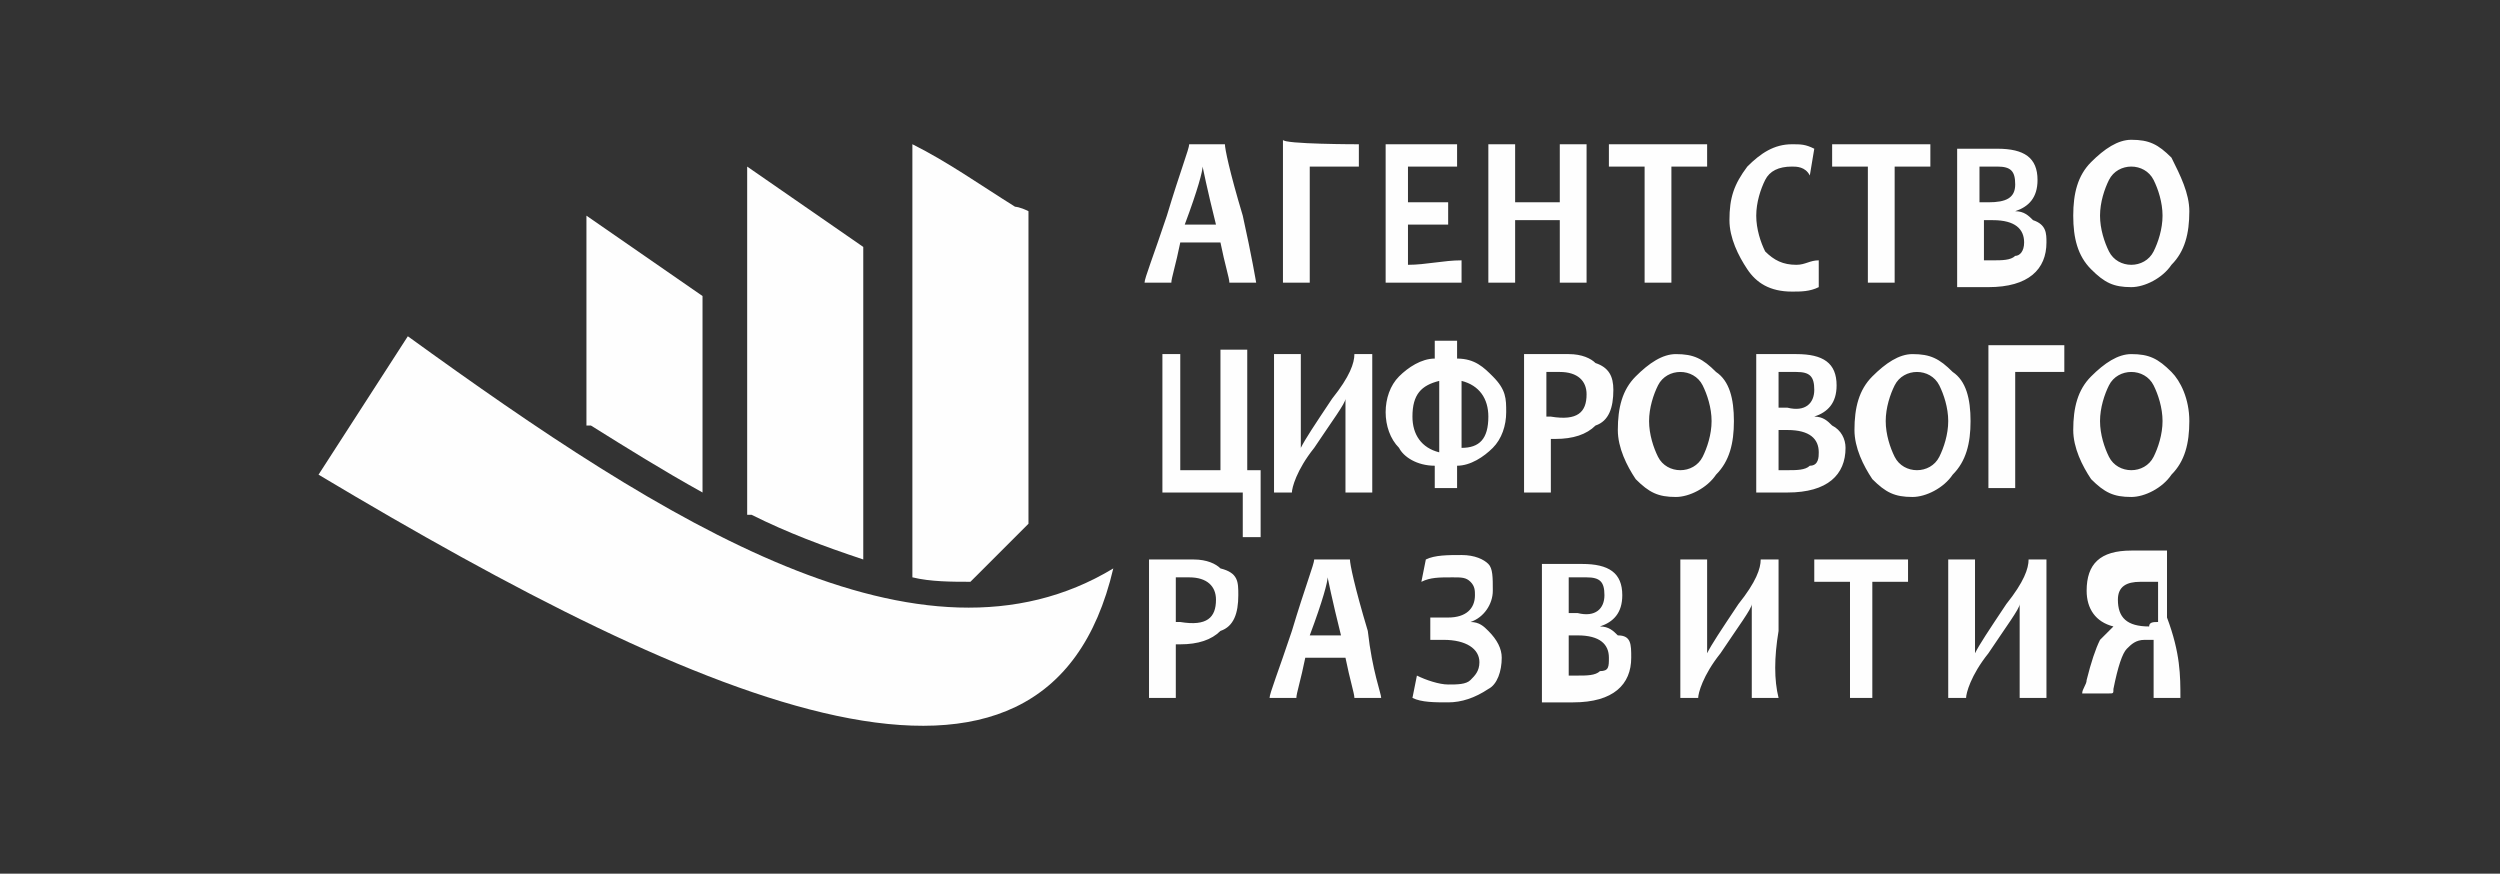 <svg width="186" height="65" viewBox="0 0 186 65" fill="none" xmlns="http://www.w3.org/2000/svg">
<rect x="0" y="0" width="186" height="65" fill="#333333" stroke="none"/>
<g clip-path="url(#clip0_5153_8083)">
<path d="M93.459 21.03H91.466C91.466 20.698 91.134 19.702 90.802 18.041H87.812C87.48 19.702 87.147 20.698 87.147 21.03H85.154C85.154 20.698 85.819 19.037 86.815 16.048C87.812 12.726 88.476 11.065 88.476 10.733H91.134C91.134 11.065 91.466 12.726 92.462 16.048C93.127 19.037 93.459 21.03 93.459 21.03ZM90.469 16.712C89.805 14.054 89.473 12.393 89.473 12.393C89.473 12.726 89.141 14.054 88.144 16.712H90.469ZM101.099 10.733V12.393C99.77 12.393 98.442 12.393 97.445 12.393C97.445 13.39 97.445 14.387 97.445 16.048C97.445 18.373 97.445 20.034 97.445 21.03H95.452C95.452 19.702 95.452 17.709 95.452 15.715C95.452 13.39 95.452 11.729 95.452 10.4C95.452 10.733 101.099 10.733 101.099 10.733ZM108.74 19.369V21.03H103.092C103.092 19.369 103.092 17.709 103.092 15.715C103.092 13.722 103.092 12.061 103.092 10.733H108.407V12.393C107.079 12.393 105.75 12.393 104.753 12.393C104.753 13.058 104.753 14.055 104.753 15.051C105.75 15.051 106.746 15.051 107.743 15.051V16.712C106.746 16.712 105.75 16.712 104.753 16.712C104.753 17.709 104.753 18.705 104.753 19.702C106.082 19.702 107.411 19.369 108.74 19.369ZM118.041 21.03H116.048C116.048 19.369 116.048 17.709 116.048 16.38H112.726C112.726 17.709 112.726 19.037 112.726 21.03H110.733C110.733 19.369 110.733 17.376 110.733 15.715C110.733 13.722 110.733 12.061 110.733 10.733H112.726C112.726 12.393 112.726 13.722 112.726 15.051H116.048C116.048 14.055 116.048 12.393 116.048 10.733H118.041C118.041 12.061 118.041 13.722 118.041 15.715C118.041 17.709 118.041 19.702 118.041 21.03ZM127.01 10.733V12.393C126.013 12.393 125.349 12.393 124.352 12.393C124.352 13.39 124.352 14.387 124.352 15.715C124.352 17.709 124.352 19.369 124.352 21.03H122.359C122.359 19.369 122.359 17.376 122.359 15.715C122.359 14.387 122.359 13.39 122.359 12.393C121.695 12.393 121.03 12.393 119.702 12.393V10.733C120.366 10.733 127.01 10.733 127.01 10.733ZM135.315 19.369V21.363C134.65 21.695 133.986 21.695 133.321 21.695C131.66 21.695 130.664 21.03 130 20.034C129.335 19.037 128.671 17.709 128.671 16.38C128.671 14.719 129.003 13.722 130 12.393C130.996 11.397 131.993 10.733 133.321 10.733C133.986 10.733 134.318 10.733 134.982 11.065L134.65 13.058C134.318 12.393 133.654 12.393 133.321 12.393C132.325 12.393 131.66 12.726 131.328 13.39C130.996 14.055 130.664 15.051 130.664 16.048C130.664 17.044 130.996 18.041 131.328 18.705C131.993 19.369 132.657 19.702 133.654 19.702C134.318 19.702 134.65 19.369 135.315 19.369ZM143.619 10.733V12.393C142.623 12.393 141.958 12.393 140.962 12.393C140.962 13.39 140.962 14.387 140.962 15.715C140.962 17.709 140.962 19.369 140.962 21.03H138.969C138.969 19.369 138.969 17.376 138.969 15.715C138.969 14.387 138.969 13.39 138.969 12.393C138.304 12.393 137.64 12.393 136.311 12.393V10.733C136.643 10.733 143.619 10.733 143.619 10.733ZM152.256 18.041C152.256 20.034 150.927 21.363 147.938 21.363C147.273 21.363 146.609 21.363 145.612 21.363C145.612 19.702 145.612 18.041 145.612 16.048C145.612 14.055 145.612 12.393 145.612 11.065H146.609C146.941 11.065 147.273 11.065 147.605 11.065C147.938 11.065 148.602 11.065 148.602 11.065C150.595 11.065 151.592 11.729 151.592 13.39C151.592 14.719 150.927 15.383 149.931 15.715C150.595 15.715 150.927 16.048 151.26 16.38C152.256 16.712 152.256 17.376 152.256 18.041ZM150.595 18.041C150.595 17.044 149.931 16.38 148.27 16.38C147.938 16.38 147.605 16.38 147.605 16.38C147.605 17.376 147.605 18.373 147.605 19.369C147.605 19.369 147.938 19.369 148.27 19.369C148.934 19.369 149.599 19.369 149.931 19.037C150.263 19.037 150.595 18.705 150.595 18.041ZM149.931 13.722C149.931 12.726 149.599 12.393 148.602 12.393C148.27 12.393 147.605 12.393 147.273 12.393C147.273 13.058 147.273 13.722 147.273 15.051C147.605 15.051 147.605 15.051 147.938 15.051C149.266 15.051 149.931 14.719 149.931 13.722ZM162.886 15.715C162.886 17.376 162.554 18.705 161.557 19.702C160.893 20.698 159.564 21.363 158.568 21.363C157.239 21.363 156.575 21.03 155.578 20.034C154.581 19.037 154.249 17.709 154.249 16.048C154.249 14.387 154.581 13.058 155.578 12.061C156.575 11.065 157.571 10.4 158.568 10.4C159.896 10.4 160.561 10.733 161.557 11.729C162.222 13.058 162.886 14.387 162.886 15.715ZM160.893 16.048C160.893 15.051 160.561 14.055 160.229 13.39C159.896 12.726 159.232 12.393 158.568 12.393C157.903 12.393 157.239 12.726 156.907 13.39C156.575 14.055 156.242 15.051 156.242 16.048C156.242 17.044 156.575 18.041 156.907 18.705C157.239 19.369 157.903 19.702 158.568 19.702C159.232 19.702 159.896 19.369 160.229 18.705C160.561 18.041 160.893 17.044 160.893 16.048ZM93.791 34.982C93.791 35.314 93.791 35.979 93.791 37.307C93.791 38.636 93.791 39.301 93.791 39.965H92.462C92.462 39.301 92.462 38.304 92.462 36.643H86.483C86.483 34.982 86.483 33.321 86.483 31.66C86.483 29.667 86.483 28.006 86.483 26.345H87.812C87.812 27.674 87.812 29.335 87.812 31.328V34.982H90.802V31.328C90.802 29.335 90.802 27.674 90.802 26.013H92.795C92.795 27.674 92.795 29.335 92.795 31.328C92.795 32.657 92.795 33.654 92.795 34.982C92.462 34.982 93.791 34.982 93.791 34.982ZM102.096 36.643H100.103C100.103 35.647 100.103 34.318 100.103 32.657C100.103 31.993 100.103 30.996 100.103 29.667C100.103 29.999 99.106 31.328 97.777 33.321C96.449 34.982 96.117 36.311 96.117 36.643H94.788C94.788 35.314 94.788 33.654 94.788 31.66C94.788 29.667 94.788 28.006 94.788 26.345H96.781C96.781 27.674 96.781 29.003 96.781 30.664C96.781 31.328 96.781 32.325 96.781 33.321C97.113 32.657 97.777 31.66 99.106 29.667C100.435 28.006 100.767 27.01 100.767 26.345H102.096C102.096 28.006 102.096 29.999 102.096 31.66C102.096 33.654 102.096 34.982 102.096 36.643ZM112.061 30.664C112.061 31.66 111.729 32.657 111.065 33.321C110.401 33.986 109.404 34.65 108.407 34.65C108.407 35.314 108.407 35.979 108.407 36.311H106.746C106.746 35.647 106.746 34.982 106.746 34.65C105.418 34.65 104.421 33.986 104.089 33.321C103.425 32.657 103.092 31.66 103.092 30.664C103.092 29.667 103.425 28.671 104.089 28.006C104.753 27.342 105.75 26.678 106.746 26.678V25.349H108.407C108.407 25.349 108.407 26.013 108.407 26.678C109.736 26.678 110.401 27.342 111.065 28.006C112.061 29.003 112.061 29.667 112.061 30.664ZM107.079 30.996C107.079 30.332 107.079 29.335 107.079 28.338C105.75 28.671 105.086 29.335 105.086 30.996C105.086 32.325 105.75 33.321 107.079 33.654C107.079 32.657 107.079 31.993 107.079 30.996ZM110.733 30.996C110.733 29.667 110.068 28.671 108.74 28.338C108.74 29.335 108.74 29.999 108.74 30.664C108.74 31.328 108.74 32.325 108.74 33.321C110.068 33.321 110.733 32.657 110.733 30.996ZM120.034 29.003C120.034 30.332 119.702 31.328 118.705 31.66C118.041 32.325 117.044 32.657 115.716 32.657C115.383 32.657 115.383 32.657 115.383 32.657C115.383 33.654 115.383 34.982 115.383 36.643H113.39C113.39 34.982 113.39 33.321 113.39 31.328C113.39 29.335 113.39 27.674 113.39 26.345H114.387C114.387 26.345 114.719 26.345 115.383 26.345C115.716 26.345 116.38 26.345 116.712 26.345C117.709 26.345 118.373 26.678 118.705 27.01C119.702 27.342 120.034 28.006 120.034 29.003ZM118.041 29.335C118.041 28.338 117.376 27.674 116.048 27.674C115.716 27.674 115.383 27.674 115.051 27.674C115.051 28.671 115.051 29.667 115.051 30.996H115.383C117.376 31.328 118.041 30.664 118.041 29.335ZM129.003 31.328C129.003 32.989 128.671 34.318 127.674 35.314C127.01 36.311 125.681 36.975 124.685 36.975C123.356 36.975 122.691 36.643 121.695 35.647C121.03 34.65 120.366 33.321 120.366 31.993C120.366 30.332 120.698 29.003 121.695 28.006C122.691 27.01 123.688 26.345 124.685 26.345C126.013 26.345 126.678 26.678 127.674 27.674C128.671 28.338 129.003 29.667 129.003 31.328ZM127.342 31.328C127.342 30.332 127.01 29.335 126.678 28.671C126.345 28.006 125.681 27.674 125.017 27.674C124.352 27.674 123.688 28.006 123.356 28.671C123.024 29.335 122.691 30.332 122.691 31.328C122.691 32.325 123.024 33.321 123.356 33.986C123.688 34.65 124.352 34.982 125.017 34.982C125.681 34.982 126.345 34.65 126.678 33.986C127.01 33.321 127.342 32.325 127.342 31.328ZM137.308 33.321C137.308 35.314 135.979 36.643 132.989 36.643C132.325 36.643 131.66 36.643 130.664 36.643C130.664 34.982 130.664 33.321 130.664 31.328C130.664 29.335 130.664 27.674 130.664 26.345H131.66C131.993 26.345 132.325 26.345 132.657 26.345C132.989 26.345 133.654 26.345 133.654 26.345C135.647 26.345 136.643 27.01 136.643 28.671C136.643 29.999 135.979 30.664 134.982 30.996C135.647 30.996 135.979 31.328 136.311 31.66C136.975 31.993 137.308 32.657 137.308 33.321ZM135.315 33.654C135.315 32.657 134.65 31.993 132.989 31.993C132.657 31.993 132.325 31.993 132.325 31.993C132.325 32.989 132.325 33.986 132.325 34.982C132.325 34.982 132.657 34.982 132.989 34.982C133.654 34.982 134.318 34.982 134.65 34.65C135.315 34.65 135.315 33.986 135.315 33.654ZM134.982 29.003C134.982 28.006 134.65 27.674 133.654 27.674C133.321 27.674 132.657 27.674 132.325 27.674C132.325 28.338 132.325 29.003 132.325 30.332C132.657 30.332 132.657 30.332 132.989 30.332C134.318 30.664 134.982 29.999 134.982 29.003ZM146.609 31.328C146.609 32.989 146.277 34.318 145.28 35.314C144.616 36.311 143.287 36.975 142.29 36.975C140.962 36.975 140.297 36.643 139.301 35.647C138.636 34.65 137.972 33.321 137.972 31.993C137.972 30.332 138.304 29.003 139.301 28.006C140.297 27.01 141.294 26.345 142.29 26.345C143.619 26.345 144.284 26.678 145.28 27.674C146.277 28.338 146.609 29.667 146.609 31.328ZM144.948 31.328C144.948 30.332 144.616 29.335 144.284 28.671C143.951 28.006 143.287 27.674 142.623 27.674C141.958 27.674 141.294 28.006 140.962 28.671C140.63 29.335 140.297 30.332 140.297 31.328C140.297 32.325 140.63 33.321 140.962 33.986C141.294 34.65 141.958 34.982 142.623 34.982C143.287 34.982 143.951 34.65 144.284 33.986C144.616 33.321 144.948 32.325 144.948 31.328ZM153.585 26.013V27.674C152.256 27.674 150.927 27.674 149.931 27.674C149.931 28.671 149.931 29.667 149.931 31.328C149.931 33.654 149.931 35.314 149.931 36.311H147.938C147.938 34.982 147.938 32.989 147.938 30.996C147.938 28.671 147.938 27.01 147.938 25.681H153.585V26.013ZM162.886 31.328C162.886 32.989 162.554 34.318 161.557 35.314C160.893 36.311 159.564 36.975 158.568 36.975C157.239 36.975 156.575 36.643 155.578 35.647C154.914 34.65 154.249 33.321 154.249 31.993C154.249 30.332 154.581 29.003 155.578 28.006C156.575 27.01 157.571 26.345 158.568 26.345C159.896 26.345 160.561 26.678 161.557 27.674C162.222 28.338 162.886 29.667 162.886 31.328ZM160.893 31.328C160.893 30.332 160.561 29.335 160.229 28.671C159.896 28.006 159.232 27.674 158.568 27.674C157.903 27.674 157.239 28.006 156.907 28.671C156.575 29.335 156.242 30.332 156.242 31.328C156.242 32.325 156.575 33.321 156.907 33.986C157.239 34.65 157.903 34.982 158.568 34.982C159.232 34.982 159.896 34.65 160.229 33.986C160.561 33.321 160.893 32.325 160.893 31.328ZM92.13 44.283C92.13 45.612 91.798 46.609 90.802 46.941C90.137 47.605 89.141 47.938 87.812 47.938C87.48 47.938 87.48 47.938 87.48 47.938C87.48 48.934 87.48 50.263 87.48 51.924H85.487C85.487 50.263 85.487 48.602 85.487 46.609C85.487 44.616 85.487 42.955 85.487 41.626H86.483C86.483 41.626 86.815 41.626 87.48 41.626C87.812 41.626 88.476 41.626 88.808 41.626C89.805 41.626 90.469 41.958 90.802 42.29C92.13 42.623 92.13 43.287 92.13 44.283ZM90.469 44.616C90.469 43.619 89.805 42.955 88.476 42.955C88.144 42.955 87.812 42.955 87.48 42.955C87.48 43.951 87.48 44.948 87.48 46.277H87.812C89.805 46.609 90.469 45.944 90.469 44.616ZM102.76 51.924H100.767C100.767 51.592 100.435 50.595 100.103 48.934H97.113C96.781 50.595 96.449 51.592 96.449 51.924H94.456C94.456 51.592 95.12 49.931 96.117 46.941C97.113 43.619 97.777 41.958 97.777 41.626H100.435C100.435 41.958 100.767 43.619 101.764 46.941C102.096 49.931 102.76 51.592 102.76 51.924ZM99.77 47.273C99.106 44.616 98.774 42.955 98.774 42.955C98.774 43.287 98.442 44.616 97.445 47.273C97.113 47.273 99.77 47.273 99.77 47.273ZM111.729 48.934C111.729 49.931 111.397 50.927 110.733 51.259C109.736 51.924 108.74 52.256 107.743 52.256C106.746 52.256 105.75 52.256 105.086 51.924L105.418 50.263C106.082 50.595 107.079 50.927 107.743 50.927C108.407 50.927 109.072 50.927 109.404 50.595C109.736 50.263 110.068 49.931 110.068 49.266C110.068 48.27 109.072 47.605 107.411 47.605C107.079 47.605 106.746 47.605 106.414 47.605V45.944C106.746 45.944 107.079 45.944 107.743 45.944C109.072 45.944 109.736 45.28 109.736 44.283C109.736 43.951 109.736 43.619 109.404 43.287C109.072 42.955 108.74 42.955 108.075 42.955C107.079 42.955 106.414 42.955 105.75 43.287L106.082 41.626C106.746 41.294 107.743 41.294 108.74 41.294C109.736 41.294 110.401 41.626 110.733 41.958C111.065 42.29 111.065 42.955 111.065 43.951C111.065 44.948 110.401 45.944 109.404 46.277C110.068 46.277 110.401 46.609 110.733 46.941C111.397 47.605 111.729 48.27 111.729 48.934ZM121.363 48.934C121.363 50.927 120.034 52.256 117.044 52.256C116.38 52.256 115.716 52.256 114.719 52.256C114.719 50.595 114.719 48.934 114.719 46.941C114.719 44.948 114.719 43.287 114.719 41.958H115.716C116.048 41.958 116.38 41.958 116.712 41.958C117.044 41.958 117.709 41.958 117.709 41.958C119.702 41.958 120.698 42.623 120.698 44.283C120.698 45.612 120.034 46.277 119.037 46.609C119.702 46.609 120.034 46.941 120.366 47.273C121.363 47.273 121.363 47.938 121.363 48.934ZM119.702 48.934C119.702 47.938 119.037 47.273 117.376 47.273C117.044 47.273 116.712 47.273 116.712 47.273C116.712 48.27 116.712 49.266 116.712 50.263C116.712 50.263 117.044 50.263 117.376 50.263C118.041 50.263 118.705 50.263 119.037 49.931C119.702 49.931 119.702 49.599 119.702 48.934ZM119.37 44.283C119.37 43.287 119.037 42.955 118.041 42.955C117.709 42.955 117.044 42.955 116.712 42.955C116.712 43.619 116.712 44.283 116.712 45.612C117.044 45.612 117.044 45.612 117.376 45.612C118.705 45.944 119.37 45.28 119.37 44.283ZM132.325 51.924H130.332C130.332 50.927 130.332 49.599 130.332 47.938C130.332 47.273 130.332 46.277 130.332 44.948C130.332 45.28 129.335 46.609 128.006 48.602C126.678 50.263 126.345 51.592 126.345 51.924H125.017C125.017 50.595 125.017 48.934 125.017 46.941C125.017 44.948 125.017 43.287 125.017 41.626H127.01C127.01 42.955 127.01 44.283 127.01 45.944C127.01 46.609 127.01 47.605 127.01 48.602C127.342 47.938 128.006 46.941 129.335 44.948C130.664 43.287 130.996 42.29 130.996 41.626H132.325C132.325 43.287 132.325 45.28 132.325 46.941C131.993 48.934 131.993 50.595 132.325 51.924ZM141.958 41.626V43.287C140.962 43.287 140.297 43.287 139.301 43.287C139.301 44.283 139.301 45.28 139.301 46.609C139.301 48.602 139.301 50.263 139.301 51.924H137.64C137.64 50.263 137.64 48.27 137.64 46.609C137.64 45.28 137.64 44.283 137.64 43.287C136.975 43.287 136.311 43.287 134.982 43.287V41.626C135.315 41.626 141.958 41.626 141.958 41.626ZM152.256 51.924H150.263C150.263 50.927 150.263 49.599 150.263 47.938C150.263 47.273 150.263 46.277 150.263 44.948C150.263 45.28 149.266 46.609 147.938 48.602C146.609 50.263 146.277 51.592 146.277 51.924H144.948C144.948 50.595 144.948 48.934 144.948 46.941C144.948 44.948 144.948 43.287 144.948 41.626H146.941C146.941 42.955 146.941 44.283 146.941 45.944C146.941 46.609 146.941 47.605 146.941 48.602C147.273 47.938 147.938 46.941 149.266 44.948C150.595 43.287 150.927 42.29 150.927 41.626H152.256C152.256 43.287 152.256 45.28 152.256 46.941C152.256 48.934 152.256 50.595 152.256 51.924ZM162.222 51.924H160.229C160.229 50.595 160.229 49.266 160.229 47.605C159.896 47.605 159.564 47.605 159.564 47.605C158.9 47.605 158.568 47.938 158.235 48.27C157.903 48.602 157.571 49.599 157.239 51.259C157.239 51.592 157.239 51.592 156.907 51.592H154.914C154.914 51.259 155.246 50.927 155.246 50.595C155.578 49.266 155.91 48.27 156.242 47.605C156.575 47.273 156.907 46.941 157.239 46.609C155.91 46.277 155.246 45.28 155.246 43.951C155.246 41.958 156.242 40.962 158.568 40.962C158.9 40.962 159.232 40.962 159.564 40.962C159.896 40.962 160.229 40.962 160.229 40.962H161.225C161.225 42.29 161.225 43.951 161.225 45.944C162.222 48.602 162.222 50.263 162.222 51.924ZM160.561 46.277C160.561 45.28 160.561 44.283 160.561 43.287C159.896 43.287 159.564 43.287 159.232 43.287C158.235 43.287 157.571 43.619 157.571 44.616C157.571 45.944 158.235 46.609 159.896 46.609C159.896 46.277 160.229 46.277 160.561 46.277Z" fill="#FEFEFE"/>
<path d="M43.631 16.045L52.268 22.024V36.641C49.278 34.98 46.62 33.319 43.963 31.658H43.631V16.045Z" fill="#FEFEFE"/>
<path d="M55.59 12.393L64.227 18.372V41.625C61.237 40.629 58.58 39.632 55.922 38.303H55.59V12.393Z" fill="#FEFEFE"/>
<path d="M76.518 15.713V38.966L72.199 43.285C70.871 43.285 69.21 43.285 67.881 42.953V10.73C70.538 12.059 72.864 13.72 75.521 15.381C75.521 15.381 75.853 15.381 76.518 15.713Z" fill="#FEFEFE"/>
<path d="M82.829 42.291C68.544 50.928 49.61 38.969 30.343 25.018L23.699 35.315C52.599 52.589 77.846 63.551 82.829 42.291Z" fill="#FEFEFE"/>
</g>
<defs>
<clipPath id="clip0_5153_8083">
<rect width="140" height="44" fill="white" transform="translate(23 10)"/>
</clipPath>
</defs>
</svg>
